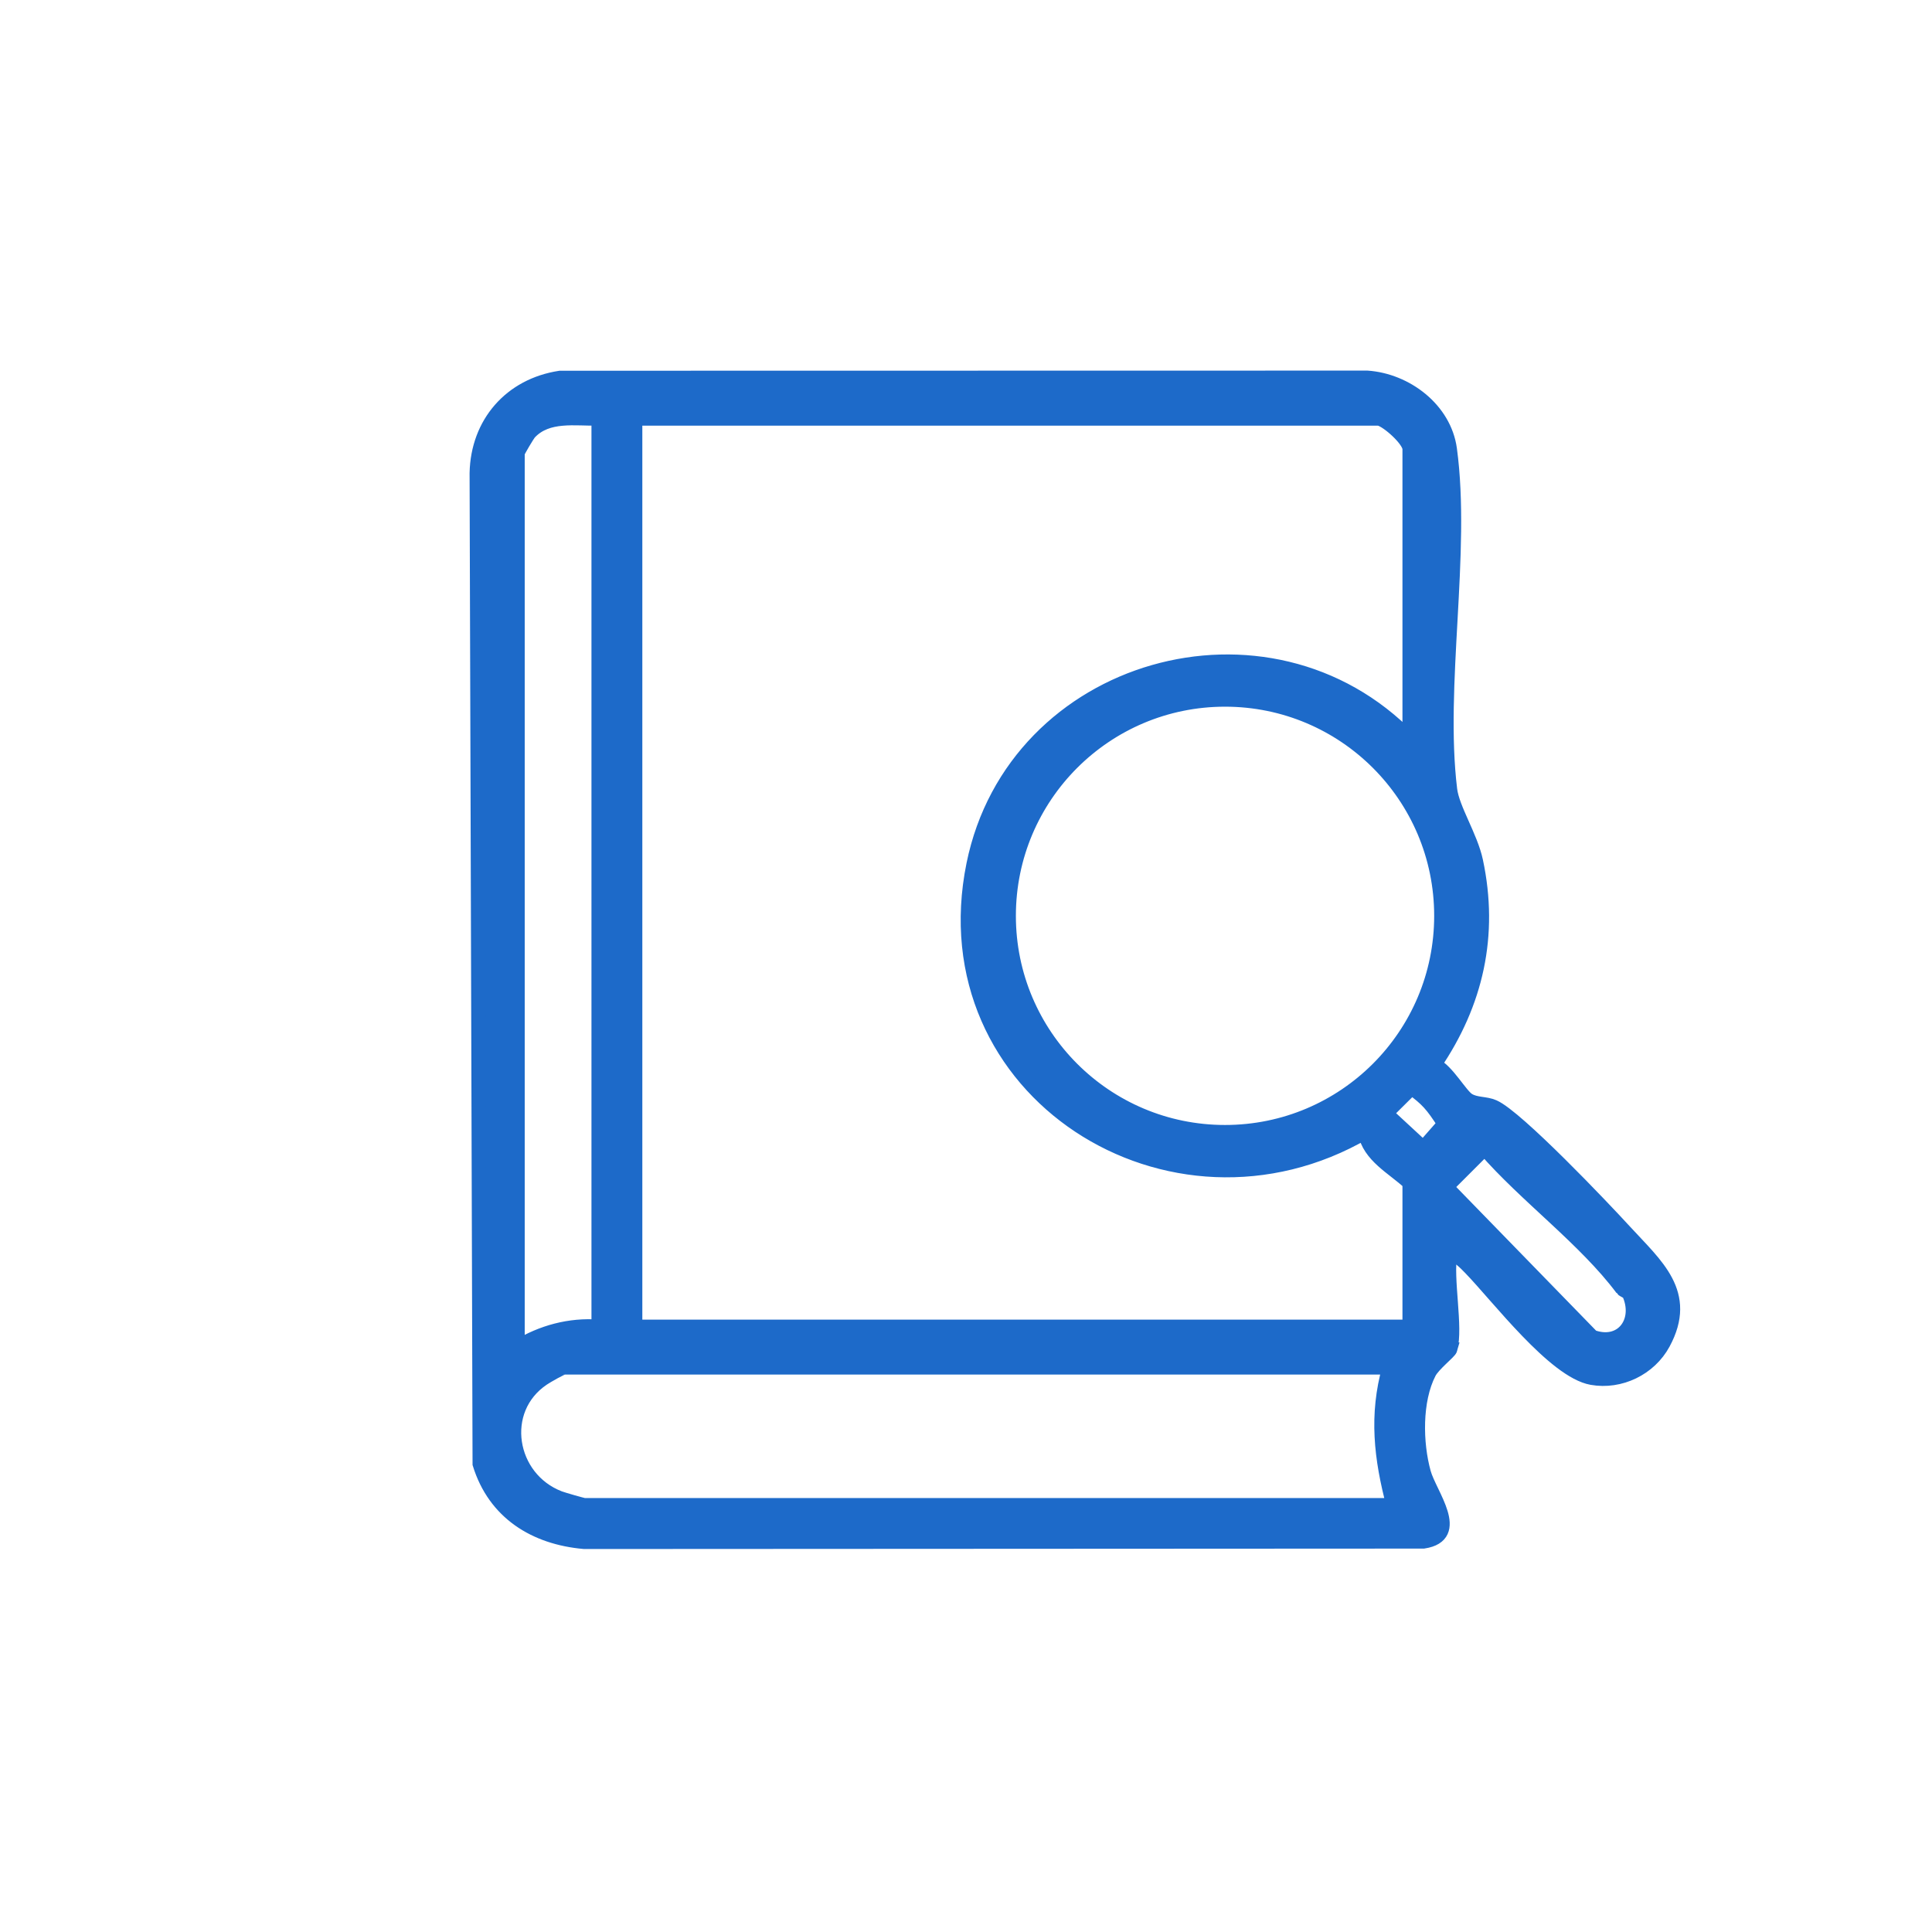 <?xml version="1.0" encoding="UTF-8"?>
<svg id="Layer_1" data-name="Layer 1" xmlns="http://www.w3.org/2000/svg" viewBox="0 0 403.77 403.77">
  <defs>
    <style>
      .cls-1 {
        fill: #1d6ac9;
        stroke: #1d6ac9;
        stroke-miterlimit: 10;
        stroke-width: 3px;
      }
    </style>
  </defs>
  <path class="cls-1" d="M303.08,281.95c-.17.61-3.5,3.16-4.41,4.91-3.01,5.83-2.84,14.76-1.12,20.95,1.25,4.49,8.2,13.07-.04,14.33l-175.4.09c-10.35-.9-18.71-6.13-21.85-16.29l-.62-207.08c.22-10.41,7.09-18.31,17.41-19.88l168.68-.03c8.12.56,16.13,6.6,17.26,14.94,2.93,21.55-2.6,49.42.05,71.13.49,4.03,4.32,9.86,5.4,14.94,3.29,15.42.09,29.67-8.7,42.56,2.7,1.25,5.46,6.36,7.08,7.37s3.62.68,5.34,1.44c4.87,2.16,22.73,20.94,27.39,26.03,6.48,7.07,13.71,12.9,8.05,23.36-2.86,5.29-9.01,8.27-14.92,7.22-7.81-1.39-19.61-16.99-25.4-22.95-.84-.86-2.91-3.04-4.21-2.96-.95,5.2,1.28,15.43,0,19.92ZM125.11,87.46c-4.86.1-10.7-1.03-14.43,2.94-.43.46-2.52,4.01-2.52,4.26v186.86c5.1-3.1,10.88-4.69,16.95-4.24V87.46ZM288.25,87.46h-155.51v189.83h161.86v-30.08c-3.36-3.16-8.43-5.62-9.33-10.59-40.52,23.59-91.47-8.5-81.8-55.96,8.5-41.71,61.59-56.8,91.13-26.24v-60.59c0-1.88-4.6-5.97-6.36-6.36ZM301.23,191.4c0-24.97-20.24-45.21-45.21-45.21s-45.21,20.24-45.21,45.21,20.24,45.21,45.21,45.21,45.21-20.24,45.21-45.21ZM295.02,227.32l-5.41,5.37,7.84,7.25,4.44-5.06c-2.61-4.08-3.67-5.19-6.88-7.56ZM339.03,269.32c-7.78-10.4-20.14-19.37-28.75-29.3l-8.04,8.04,30.51,31.34c6.05,2.21,10.16-2.96,7.87-8.7-.35-.88-1.29-.97-1.6-1.38ZM290.37,285.77H117.91c-.52,0-3.67,1.82-4.44,2.34-9.63,6.45-7.21,20.89,3.41,24.97.72.28,4.96,1.5,5.28,1.5h169.07c-2.6-9.8-3.66-18.88-.85-28.81Z"/>
</svg>